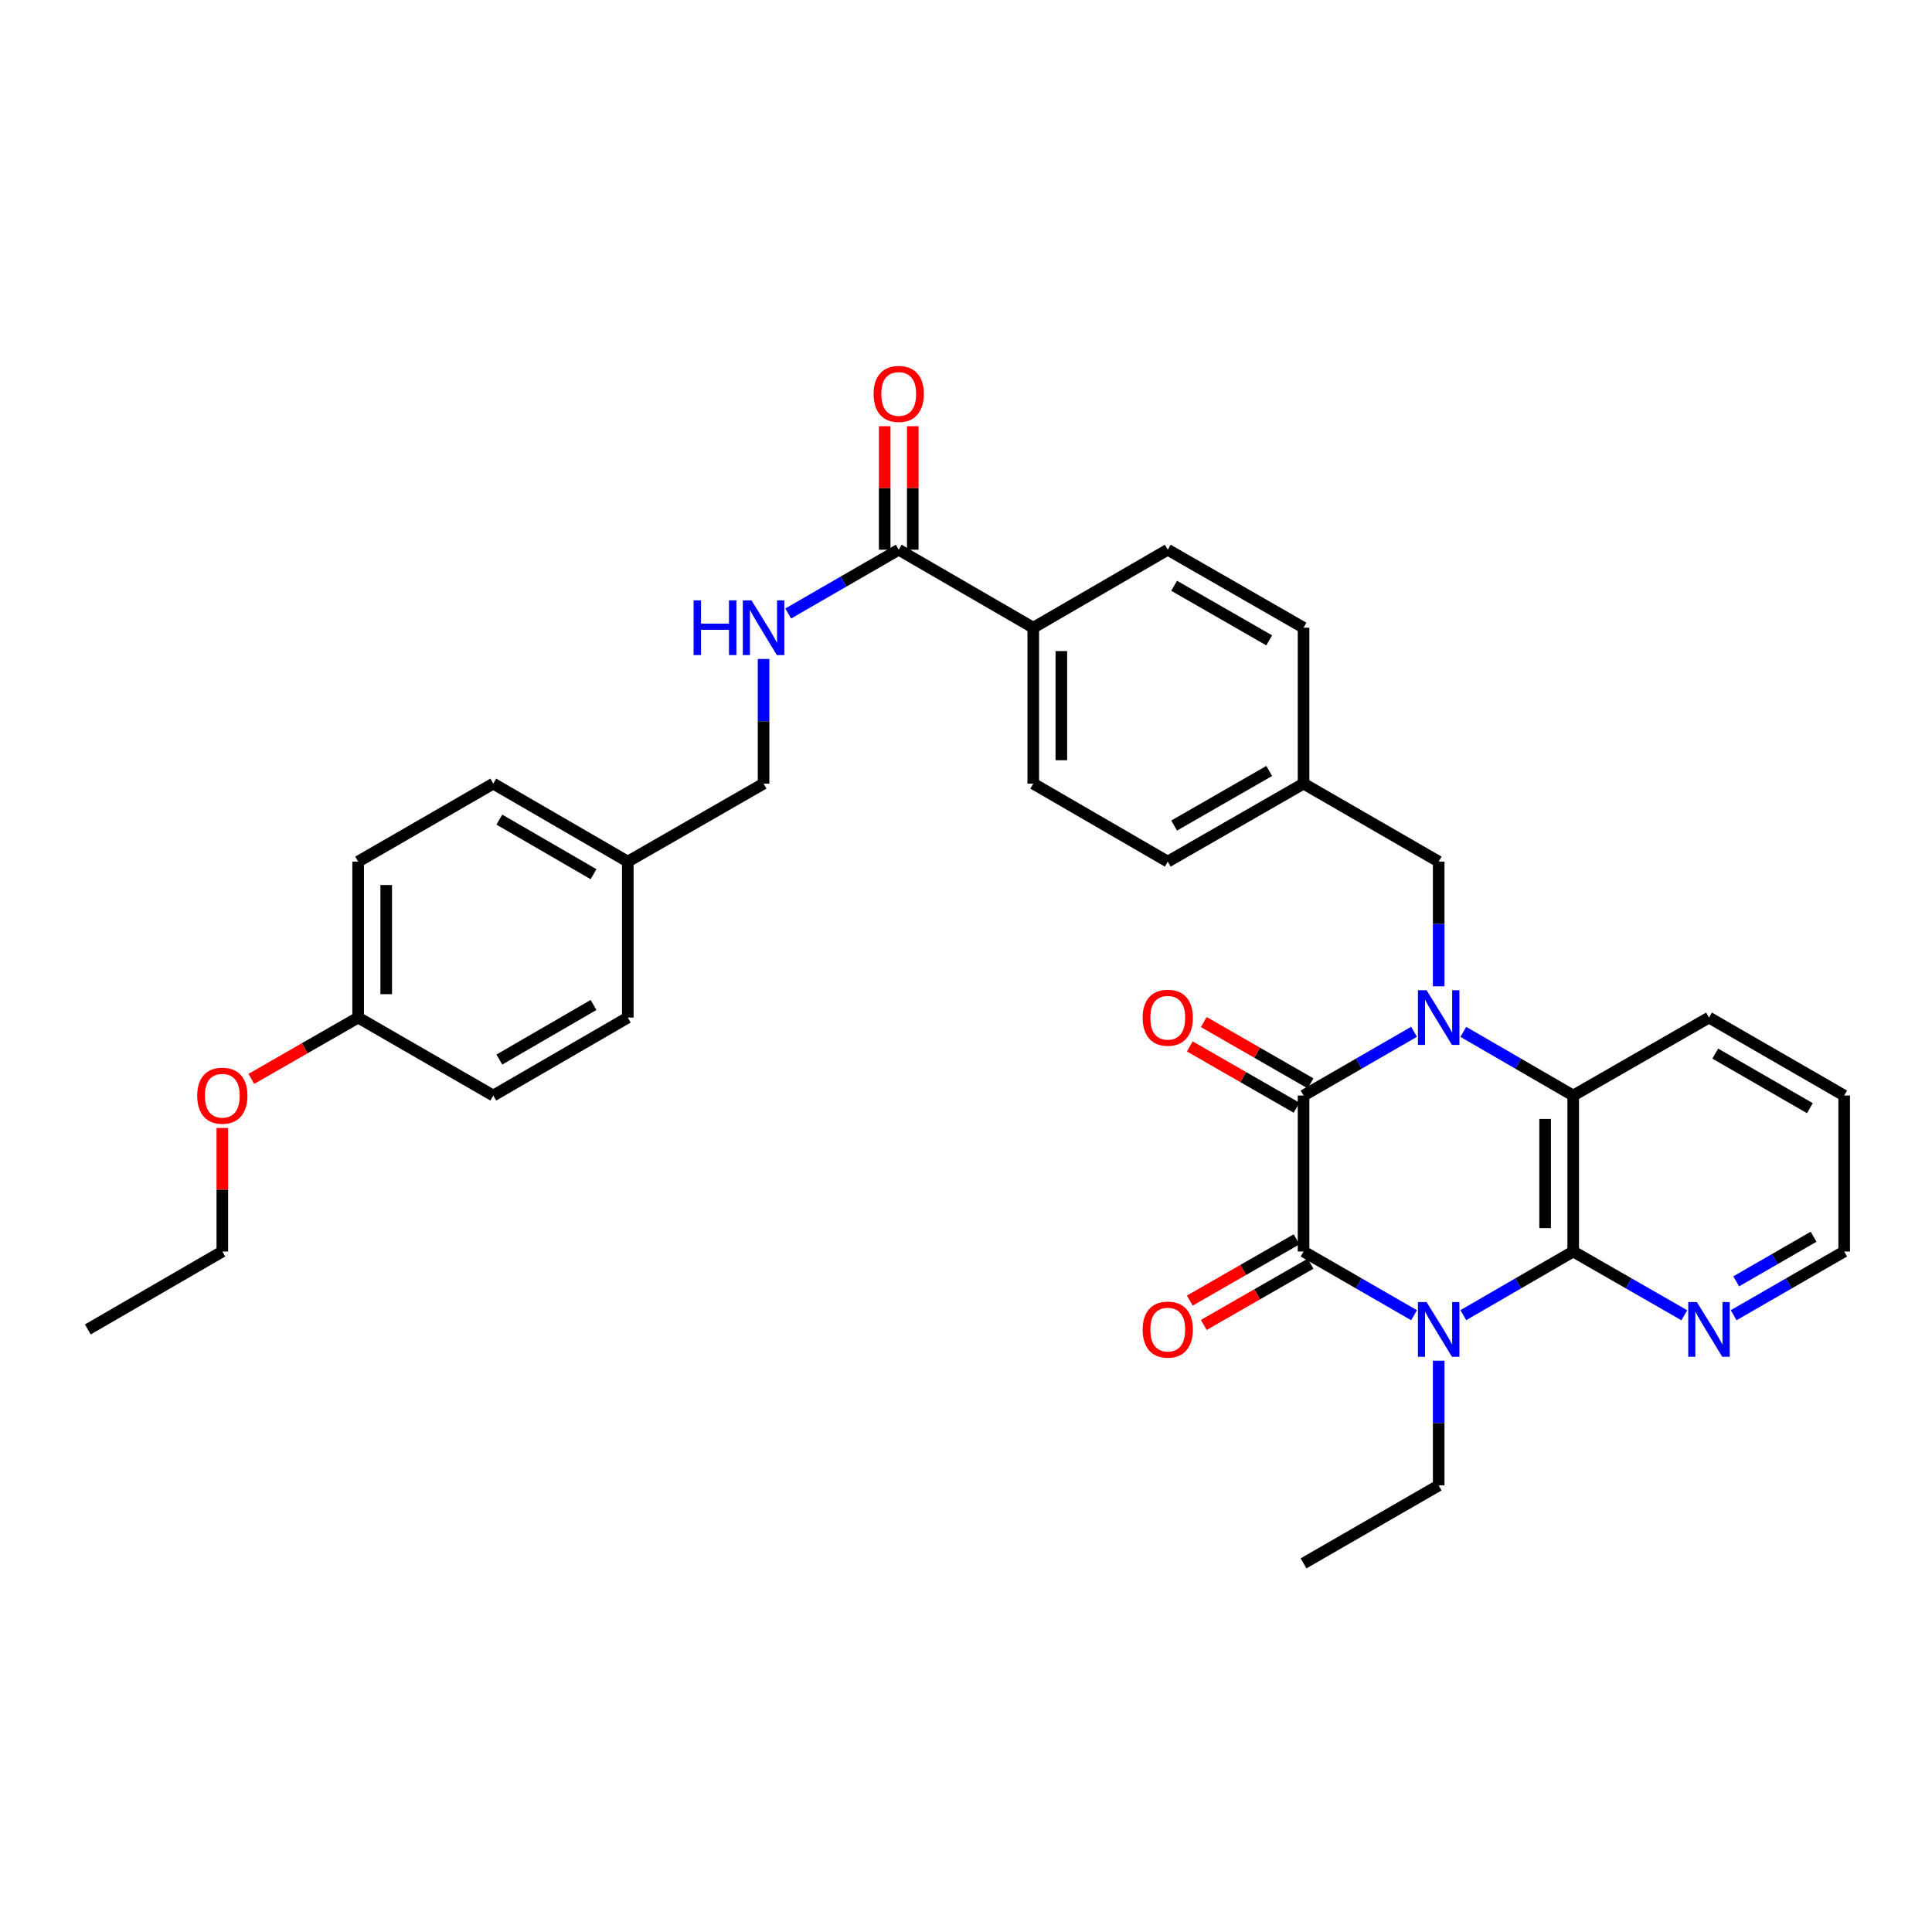<?xml version='1.0' encoding='iso-8859-1'?>
<svg version='1.1' baseProfile='full'
              xmlns='http://www.w3.org/2000/svg'
                      xmlns:rdkit='http://www.rdkit.org/xml'
                      xmlns:xlink='http://www.w3.org/1999/xlink'
                  xml:space='preserve'
width='1000px' height='1000px' viewBox='0 0 1000 1000'>
<!-- END OF HEADER -->
<rect style='opacity:1.0;fill:#FFFFFF;stroke:none' width='1000' height='1000' x='0' y='0'> </rect>
<path class='bond-1' d='M 731.903,534.058 L 703.311,550.555' style='fill:none;fill-rule:evenodd;stroke:#0000FF;stroke-width:6px;stroke-linecap:butt;stroke-linejoin:miter;stroke-opacity:1' />
<path class='bond-1' d='M 703.311,550.555 L 674.719,567.053' style='fill:none;fill-rule:evenodd;stroke:#000000;stroke-width:6px;stroke-linecap:butt;stroke-linejoin:miter;stroke-opacity:1' />
<path class='bond-4' d='M 757.413,534.087 L 785.851,550.57' style='fill:none;fill-rule:evenodd;stroke:#0000FF;stroke-width:6px;stroke-linecap:butt;stroke-linejoin:miter;stroke-opacity:1' />
<path class='bond-4' d='M 785.851,550.57 L 814.289,567.053' style='fill:none;fill-rule:evenodd;stroke:#000000;stroke-width:6px;stroke-linecap:butt;stroke-linejoin:miter;stroke-opacity:1' />
<path class='bond-6' d='M 744.661,510.517 L 744.661,478.241' style='fill:none;fill-rule:evenodd;stroke:#0000FF;stroke-width:6px;stroke-linecap:butt;stroke-linejoin:miter;stroke-opacity:1' />
<path class='bond-6' d='M 744.661,478.241 L 744.661,445.965' style='fill:none;fill-rule:evenodd;stroke:#000000;stroke-width:6px;stroke-linecap:butt;stroke-linejoin:miter;stroke-opacity:1' />
<path class='bond-0' d='M 757.413,680.728 L 785.851,664.251' style='fill:none;fill-rule:evenodd;stroke:#0000FF;stroke-width:6px;stroke-linecap:butt;stroke-linejoin:miter;stroke-opacity:1' />
<path class='bond-0' d='M 785.851,664.251 L 814.289,647.775' style='fill:none;fill-rule:evenodd;stroke:#000000;stroke-width:6px;stroke-linecap:butt;stroke-linejoin:miter;stroke-opacity:1' />
<path class='bond-13' d='M 744.661,704.294 L 744.661,736.574' style='fill:none;fill-rule:evenodd;stroke:#0000FF;stroke-width:6px;stroke-linecap:butt;stroke-linejoin:miter;stroke-opacity:1' />
<path class='bond-13' d='M 744.661,736.574 L 744.661,768.854' style='fill:none;fill-rule:evenodd;stroke:#000000;stroke-width:6px;stroke-linecap:butt;stroke-linejoin:miter;stroke-opacity:1' />
<path class='bond-33' d='M 731.903,680.757 L 703.311,664.266' style='fill:none;fill-rule:evenodd;stroke:#0000FF;stroke-width:6px;stroke-linecap:butt;stroke-linejoin:miter;stroke-opacity:1' />
<path class='bond-33' d='M 703.311,664.266 L 674.719,647.775' style='fill:none;fill-rule:evenodd;stroke:#000000;stroke-width:6px;stroke-linecap:butt;stroke-linejoin:miter;stroke-opacity:1' />
<path class='bond-2' d='M 674.719,567.053 L 674.719,647.775' style='fill:none;fill-rule:evenodd;stroke:#000000;stroke-width:6px;stroke-linecap:butt;stroke-linejoin:miter;stroke-opacity:1' />
<path class='bond-9' d='M 678.337,560.75 L 650.706,544.886' style='fill:none;fill-rule:evenodd;stroke:#000000;stroke-width:6px;stroke-linecap:butt;stroke-linejoin:miter;stroke-opacity:1' />
<path class='bond-9' d='M 650.706,544.886 L 623.074,529.021' style='fill:none;fill-rule:evenodd;stroke:#FF0000;stroke-width:6px;stroke-linecap:butt;stroke-linejoin:miter;stroke-opacity:1' />
<path class='bond-9' d='M 671.101,573.355 L 643.469,557.49' style='fill:none;fill-rule:evenodd;stroke:#000000;stroke-width:6px;stroke-linecap:butt;stroke-linejoin:miter;stroke-opacity:1' />
<path class='bond-9' d='M 643.469,557.49 L 615.837,541.625' style='fill:none;fill-rule:evenodd;stroke:#FF0000;stroke-width:6px;stroke-linecap:butt;stroke-linejoin:miter;stroke-opacity:1' />
<path class='bond-10' d='M 671.102,641.472 L 643.47,657.33' style='fill:none;fill-rule:evenodd;stroke:#000000;stroke-width:6px;stroke-linecap:butt;stroke-linejoin:miter;stroke-opacity:1' />
<path class='bond-10' d='M 643.47,657.33 L 615.838,673.189' style='fill:none;fill-rule:evenodd;stroke:#FF0000;stroke-width:6px;stroke-linecap:butt;stroke-linejoin:miter;stroke-opacity:1' />
<path class='bond-10' d='M 678.336,654.078 L 650.705,669.936' style='fill:none;fill-rule:evenodd;stroke:#000000;stroke-width:6px;stroke-linecap:butt;stroke-linejoin:miter;stroke-opacity:1' />
<path class='bond-10' d='M 650.705,669.936 L 623.073,685.795' style='fill:none;fill-rule:evenodd;stroke:#FF0000;stroke-width:6px;stroke-linecap:butt;stroke-linejoin:miter;stroke-opacity:1' />
<path class='bond-3' d='M 814.289,647.775 L 814.289,567.053' style='fill:none;fill-rule:evenodd;stroke:#000000;stroke-width:6px;stroke-linecap:butt;stroke-linejoin:miter;stroke-opacity:1' />
<path class='bond-3' d='M 799.755,635.667 L 799.755,579.161' style='fill:none;fill-rule:evenodd;stroke:#000000;stroke-width:6px;stroke-linecap:butt;stroke-linejoin:miter;stroke-opacity:1' />
<path class='bond-7' d='M 814.289,647.775 L 843.047,664.282' style='fill:none;fill-rule:evenodd;stroke:#000000;stroke-width:6px;stroke-linecap:butt;stroke-linejoin:miter;stroke-opacity:1' />
<path class='bond-7' d='M 843.047,664.282 L 871.805,680.788' style='fill:none;fill-rule:evenodd;stroke:#0000FF;stroke-width:6px;stroke-linecap:butt;stroke-linejoin:miter;stroke-opacity:1' />
<path class='bond-22' d='M 814.289,567.053 L 884.571,526.696' style='fill:none;fill-rule:evenodd;stroke:#000000;stroke-width:6px;stroke-linecap:butt;stroke-linejoin:miter;stroke-opacity:1' />
<path class='bond-5' d='M 465.182,284.537 L 534.818,324.902' style='fill:none;fill-rule:evenodd;stroke:#000000;stroke-width:6px;stroke-linecap:butt;stroke-linejoin:miter;stroke-opacity:1' />
<path class='bond-8' d='M 465.182,284.537 L 436.582,301.039' style='fill:none;fill-rule:evenodd;stroke:#000000;stroke-width:6px;stroke-linecap:butt;stroke-linejoin:miter;stroke-opacity:1' />
<path class='bond-8' d='M 436.582,301.039 L 407.983,317.541' style='fill:none;fill-rule:evenodd;stroke:#0000FF;stroke-width:6px;stroke-linecap:butt;stroke-linejoin:miter;stroke-opacity:1' />
<path class='bond-12' d='M 472.449,284.537 L 472.449,252.569' style='fill:none;fill-rule:evenodd;stroke:#000000;stroke-width:6px;stroke-linecap:butt;stroke-linejoin:miter;stroke-opacity:1' />
<path class='bond-12' d='M 472.449,252.569 L 472.449,220.601' style='fill:none;fill-rule:evenodd;stroke:#FF0000;stroke-width:6px;stroke-linecap:butt;stroke-linejoin:miter;stroke-opacity:1' />
<path class='bond-12' d='M 457.915,284.537 L 457.915,252.569' style='fill:none;fill-rule:evenodd;stroke:#000000;stroke-width:6px;stroke-linecap:butt;stroke-linejoin:miter;stroke-opacity:1' />
<path class='bond-12' d='M 457.915,252.569 L 457.915,220.601' style='fill:none;fill-rule:evenodd;stroke:#FF0000;stroke-width:6px;stroke-linecap:butt;stroke-linejoin:miter;stroke-opacity:1' />
<path class='bond-16' d='M 744.661,445.965 L 674.719,405.6' style='fill:none;fill-rule:evenodd;stroke:#000000;stroke-width:6px;stroke-linecap:butt;stroke-linejoin:miter;stroke-opacity:1' />
<path class='bond-35' d='M 897.33,680.76 L 925.938,664.267' style='fill:none;fill-rule:evenodd;stroke:#0000FF;stroke-width:6px;stroke-linecap:butt;stroke-linejoin:miter;stroke-opacity:1' />
<path class='bond-35' d='M 925.938,664.267 L 954.545,647.775' style='fill:none;fill-rule:evenodd;stroke:#000000;stroke-width:6px;stroke-linecap:butt;stroke-linejoin:miter;stroke-opacity:1' />
<path class='bond-35' d='M 898.653,663.22 L 918.678,651.676' style='fill:none;fill-rule:evenodd;stroke:#0000FF;stroke-width:6px;stroke-linecap:butt;stroke-linejoin:miter;stroke-opacity:1' />
<path class='bond-35' d='M 918.678,651.676 L 938.704,640.131' style='fill:none;fill-rule:evenodd;stroke:#000000;stroke-width:6px;stroke-linecap:butt;stroke-linejoin:miter;stroke-opacity:1' />
<path class='bond-17' d='M 395.224,341.08 L 395.224,373.34' style='fill:none;fill-rule:evenodd;stroke:#0000FF;stroke-width:6px;stroke-linecap:butt;stroke-linejoin:miter;stroke-opacity:1' />
<path class='bond-17' d='M 395.224,373.34 L 395.224,405.6' style='fill:none;fill-rule:evenodd;stroke:#000000;stroke-width:6px;stroke-linecap:butt;stroke-linejoin:miter;stroke-opacity:1' />
<path class='bond-11' d='M 534.818,324.902 L 534.818,405.6' style='fill:none;fill-rule:evenodd;stroke:#000000;stroke-width:6px;stroke-linecap:butt;stroke-linejoin:miter;stroke-opacity:1' />
<path class='bond-11' d='M 549.352,337.007 L 549.352,393.496' style='fill:none;fill-rule:evenodd;stroke:#000000;stroke-width:6px;stroke-linecap:butt;stroke-linejoin:miter;stroke-opacity:1' />
<path class='bond-34' d='M 534.818,324.902 L 604.429,284.537' style='fill:none;fill-rule:evenodd;stroke:#000000;stroke-width:6px;stroke-linecap:butt;stroke-linejoin:miter;stroke-opacity:1' />
<path class='bond-30' d='M 744.661,768.854 L 674.719,809.195' style='fill:none;fill-rule:evenodd;stroke:#000000;stroke-width:6px;stroke-linecap:butt;stroke-linejoin:miter;stroke-opacity:1' />
<path class='bond-14' d='M 534.818,405.6 L 604.429,445.965' style='fill:none;fill-rule:evenodd;stroke:#000000;stroke-width:6px;stroke-linecap:butt;stroke-linejoin:miter;stroke-opacity:1' />
<path class='bond-15' d='M 604.429,284.537 L 674.719,324.902' style='fill:none;fill-rule:evenodd;stroke:#000000;stroke-width:6px;stroke-linecap:butt;stroke-linejoin:miter;stroke-opacity:1' />
<path class='bond-15' d='M 607.735,303.196 L 656.937,331.452' style='fill:none;fill-rule:evenodd;stroke:#000000;stroke-width:6px;stroke-linecap:butt;stroke-linejoin:miter;stroke-opacity:1' />
<path class='bond-20' d='M 674.719,405.6 L 674.719,324.902' style='fill:none;fill-rule:evenodd;stroke:#000000;stroke-width:6px;stroke-linecap:butt;stroke-linejoin:miter;stroke-opacity:1' />
<path class='bond-21' d='M 674.719,405.6 L 604.429,445.965' style='fill:none;fill-rule:evenodd;stroke:#000000;stroke-width:6px;stroke-linecap:butt;stroke-linejoin:miter;stroke-opacity:1' />
<path class='bond-21' d='M 656.937,399.051 L 607.735,427.307' style='fill:none;fill-rule:evenodd;stroke:#000000;stroke-width:6px;stroke-linecap:butt;stroke-linejoin:miter;stroke-opacity:1' />
<path class='bond-18' d='M 395.224,405.6 L 324.942,445.965' style='fill:none;fill-rule:evenodd;stroke:#000000;stroke-width:6px;stroke-linecap:butt;stroke-linejoin:miter;stroke-opacity:1' />
<path class='bond-23' d='M 324.942,445.965 L 324.942,526.696' style='fill:none;fill-rule:evenodd;stroke:#000000;stroke-width:6px;stroke-linecap:butt;stroke-linejoin:miter;stroke-opacity:1' />
<path class='bond-24' d='M 324.942,445.965 L 255.314,405.6' style='fill:none;fill-rule:evenodd;stroke:#000000;stroke-width:6px;stroke-linecap:butt;stroke-linejoin:miter;stroke-opacity:1' />
<path class='bond-24' d='M 307.208,452.485 L 258.469,424.229' style='fill:none;fill-rule:evenodd;stroke:#000000;stroke-width:6px;stroke-linecap:butt;stroke-linejoin:miter;stroke-opacity:1' />
<path class='bond-19' d='M 185.372,526.696 L 185.372,445.965' style='fill:none;fill-rule:evenodd;stroke:#000000;stroke-width:6px;stroke-linecap:butt;stroke-linejoin:miter;stroke-opacity:1' />
<path class='bond-19' d='M 199.906,514.586 L 199.906,458.075' style='fill:none;fill-rule:evenodd;stroke:#000000;stroke-width:6px;stroke-linecap:butt;stroke-linejoin:miter;stroke-opacity:1' />
<path class='bond-27' d='M 185.372,526.696 L 157.736,542.561' style='fill:none;fill-rule:evenodd;stroke:#000000;stroke-width:6px;stroke-linecap:butt;stroke-linejoin:miter;stroke-opacity:1' />
<path class='bond-27' d='M 157.736,542.561 L 130.101,558.426' style='fill:none;fill-rule:evenodd;stroke:#FF0000;stroke-width:6px;stroke-linecap:butt;stroke-linejoin:miter;stroke-opacity:1' />
<path class='bond-36' d='M 185.372,526.696 L 255.314,567.053' style='fill:none;fill-rule:evenodd;stroke:#000000;stroke-width:6px;stroke-linecap:butt;stroke-linejoin:miter;stroke-opacity:1' />
<path class='bond-31' d='M 884.571,526.696 L 954.545,567.053' style='fill:none;fill-rule:evenodd;stroke:#000000;stroke-width:6px;stroke-linecap:butt;stroke-linejoin:miter;stroke-opacity:1' />
<path class='bond-31' d='M 887.806,545.34 L 936.788,573.59' style='fill:none;fill-rule:evenodd;stroke:#000000;stroke-width:6px;stroke-linecap:butt;stroke-linejoin:miter;stroke-opacity:1' />
<path class='bond-25' d='M 324.942,526.696 L 255.314,567.053' style='fill:none;fill-rule:evenodd;stroke:#000000;stroke-width:6px;stroke-linecap:butt;stroke-linejoin:miter;stroke-opacity:1' />
<path class='bond-25' d='M 307.209,520.174 L 258.47,548.424' style='fill:none;fill-rule:evenodd;stroke:#000000;stroke-width:6px;stroke-linecap:butt;stroke-linejoin:miter;stroke-opacity:1' />
<path class='bond-26' d='M 255.314,405.6 L 185.372,445.965' style='fill:none;fill-rule:evenodd;stroke:#000000;stroke-width:6px;stroke-linecap:butt;stroke-linejoin:miter;stroke-opacity:1' />
<path class='bond-29' d='M 115.074,583.831 L 115.074,615.803' style='fill:none;fill-rule:evenodd;stroke:#FF0000;stroke-width:6px;stroke-linecap:butt;stroke-linejoin:miter;stroke-opacity:1' />
<path class='bond-29' d='M 115.074,615.803 L 115.074,647.775' style='fill:none;fill-rule:evenodd;stroke:#000000;stroke-width:6px;stroke-linecap:butt;stroke-linejoin:miter;stroke-opacity:1' />
<path class='bond-28' d='M 954.545,647.775 L 954.545,567.053' style='fill:none;fill-rule:evenodd;stroke:#000000;stroke-width:6px;stroke-linecap:butt;stroke-linejoin:miter;stroke-opacity:1' />
<path class='bond-32' d='M 115.074,647.775 L 45.455,688.116' style='fill:none;fill-rule:evenodd;stroke:#000000;stroke-width:6px;stroke-linecap:butt;stroke-linejoin:miter;stroke-opacity:1' />
<path  class='atom-0' d='M 738.401 512.536
L 747.681 527.536
Q 748.601 529.016, 750.081 531.696
Q 751.561 534.376, 751.641 534.536
L 751.641 512.536
L 755.401 512.536
L 755.401 540.856
L 751.521 540.856
L 741.561 524.456
Q 740.401 522.536, 739.161 520.336
Q 737.961 518.136, 737.601 517.456
L 737.601 540.856
L 733.921 540.856
L 733.921 512.536
L 738.401 512.536
' fill='#0000FF'/>
<path  class='atom-1' d='M 738.401 673.956
L 747.681 688.956
Q 748.601 690.436, 750.081 693.116
Q 751.561 695.796, 751.641 695.956
L 751.641 673.956
L 755.401 673.956
L 755.401 702.276
L 751.521 702.276
L 741.561 685.876
Q 740.401 683.956, 739.161 681.756
Q 737.961 679.556, 737.601 678.876
L 737.601 702.276
L 733.921 702.276
L 733.921 673.956
L 738.401 673.956
' fill='#0000FF'/>
<path  class='atom-8' d='M 878.311 673.956
L 887.591 688.956
Q 888.511 690.436, 889.991 693.116
Q 891.471 695.796, 891.551 695.956
L 891.551 673.956
L 895.311 673.956
L 895.311 702.276
L 891.431 702.276
L 881.471 685.876
Q 880.311 683.956, 879.071 681.756
Q 877.871 679.556, 877.511 678.876
L 877.511 702.276
L 873.831 702.276
L 873.831 673.956
L 878.311 673.956
' fill='#0000FF'/>
<path  class='atom-9' d='M 359.004 310.742
L 362.844 310.742
L 362.844 322.782
L 377.324 322.782
L 377.324 310.742
L 381.164 310.742
L 381.164 339.062
L 377.324 339.062
L 377.324 325.982
L 362.844 325.982
L 362.844 339.062
L 359.004 339.062
L 359.004 310.742
' fill='#0000FF'/>
<path  class='atom-9' d='M 388.964 310.742
L 398.244 325.742
Q 399.164 327.222, 400.644 329.902
Q 402.124 332.582, 402.204 332.742
L 402.204 310.742
L 405.964 310.742
L 405.964 339.062
L 402.084 339.062
L 392.124 322.662
Q 390.964 320.742, 389.724 318.542
Q 388.524 316.342, 388.164 315.662
L 388.164 339.062
L 384.484 339.062
L 384.484 310.742
L 388.964 310.742
' fill='#0000FF'/>
<path  class='atom-10' d='M 591.429 526.776
Q 591.429 519.976, 594.789 516.176
Q 598.149 512.376, 604.429 512.376
Q 610.709 512.376, 614.069 516.176
Q 617.429 519.976, 617.429 526.776
Q 617.429 533.656, 614.029 537.576
Q 610.629 541.456, 604.429 541.456
Q 598.189 541.456, 594.789 537.576
Q 591.429 533.696, 591.429 526.776
M 604.429 538.256
Q 608.749 538.256, 611.069 535.376
Q 613.429 532.456, 613.429 526.776
Q 613.429 521.216, 611.069 518.416
Q 608.749 515.576, 604.429 515.576
Q 600.109 515.576, 597.749 518.376
Q 595.429 521.176, 595.429 526.776
Q 595.429 532.496, 597.749 535.376
Q 600.109 538.256, 604.429 538.256
' fill='#FF0000'/>
<path  class='atom-11' d='M 591.429 688.196
Q 591.429 681.396, 594.789 677.596
Q 598.149 673.796, 604.429 673.796
Q 610.709 673.796, 614.069 677.596
Q 617.429 681.396, 617.429 688.196
Q 617.429 695.076, 614.029 698.996
Q 610.629 702.876, 604.429 702.876
Q 598.189 702.876, 594.789 698.996
Q 591.429 695.116, 591.429 688.196
M 604.429 699.676
Q 608.749 699.676, 611.069 696.796
Q 613.429 693.876, 613.429 688.196
Q 613.429 682.636, 611.069 679.836
Q 608.749 676.996, 604.429 676.996
Q 600.109 676.996, 597.749 679.796
Q 595.429 682.596, 595.429 688.196
Q 595.429 693.916, 597.749 696.796
Q 600.109 699.676, 604.429 699.676
' fill='#FF0000'/>
<path  class='atom-13' d='M 452.182 203.903
Q 452.182 197.103, 455.542 193.303
Q 458.902 189.503, 465.182 189.503
Q 471.462 189.503, 474.822 193.303
Q 478.182 197.103, 478.182 203.903
Q 478.182 210.783, 474.782 214.703
Q 471.382 218.583, 465.182 218.583
Q 458.942 218.583, 455.542 214.703
Q 452.182 210.823, 452.182 203.903
M 465.182 215.383
Q 469.502 215.383, 471.822 212.503
Q 474.182 209.583, 474.182 203.903
Q 474.182 198.343, 471.822 195.543
Q 469.502 192.703, 465.182 192.703
Q 460.862 192.703, 458.502 195.503
Q 456.182 198.303, 456.182 203.903
Q 456.182 209.623, 458.502 212.503
Q 460.862 215.383, 465.182 215.383
' fill='#FF0000'/>
<path  class='atom-28' d='M 102.074 567.133
Q 102.074 560.333, 105.434 556.533
Q 108.794 552.733, 115.074 552.733
Q 121.354 552.733, 124.714 556.533
Q 128.074 560.333, 128.074 567.133
Q 128.074 574.013, 124.674 577.933
Q 121.274 581.813, 115.074 581.813
Q 108.834 581.813, 105.434 577.933
Q 102.074 574.053, 102.074 567.133
M 115.074 578.613
Q 119.394 578.613, 121.714 575.733
Q 124.074 572.813, 124.074 567.133
Q 124.074 561.573, 121.714 558.773
Q 119.394 555.933, 115.074 555.933
Q 110.754 555.933, 108.394 558.733
Q 106.074 561.533, 106.074 567.133
Q 106.074 572.853, 108.394 575.733
Q 110.754 578.613, 115.074 578.613
' fill='#FF0000'/>
</svg>
